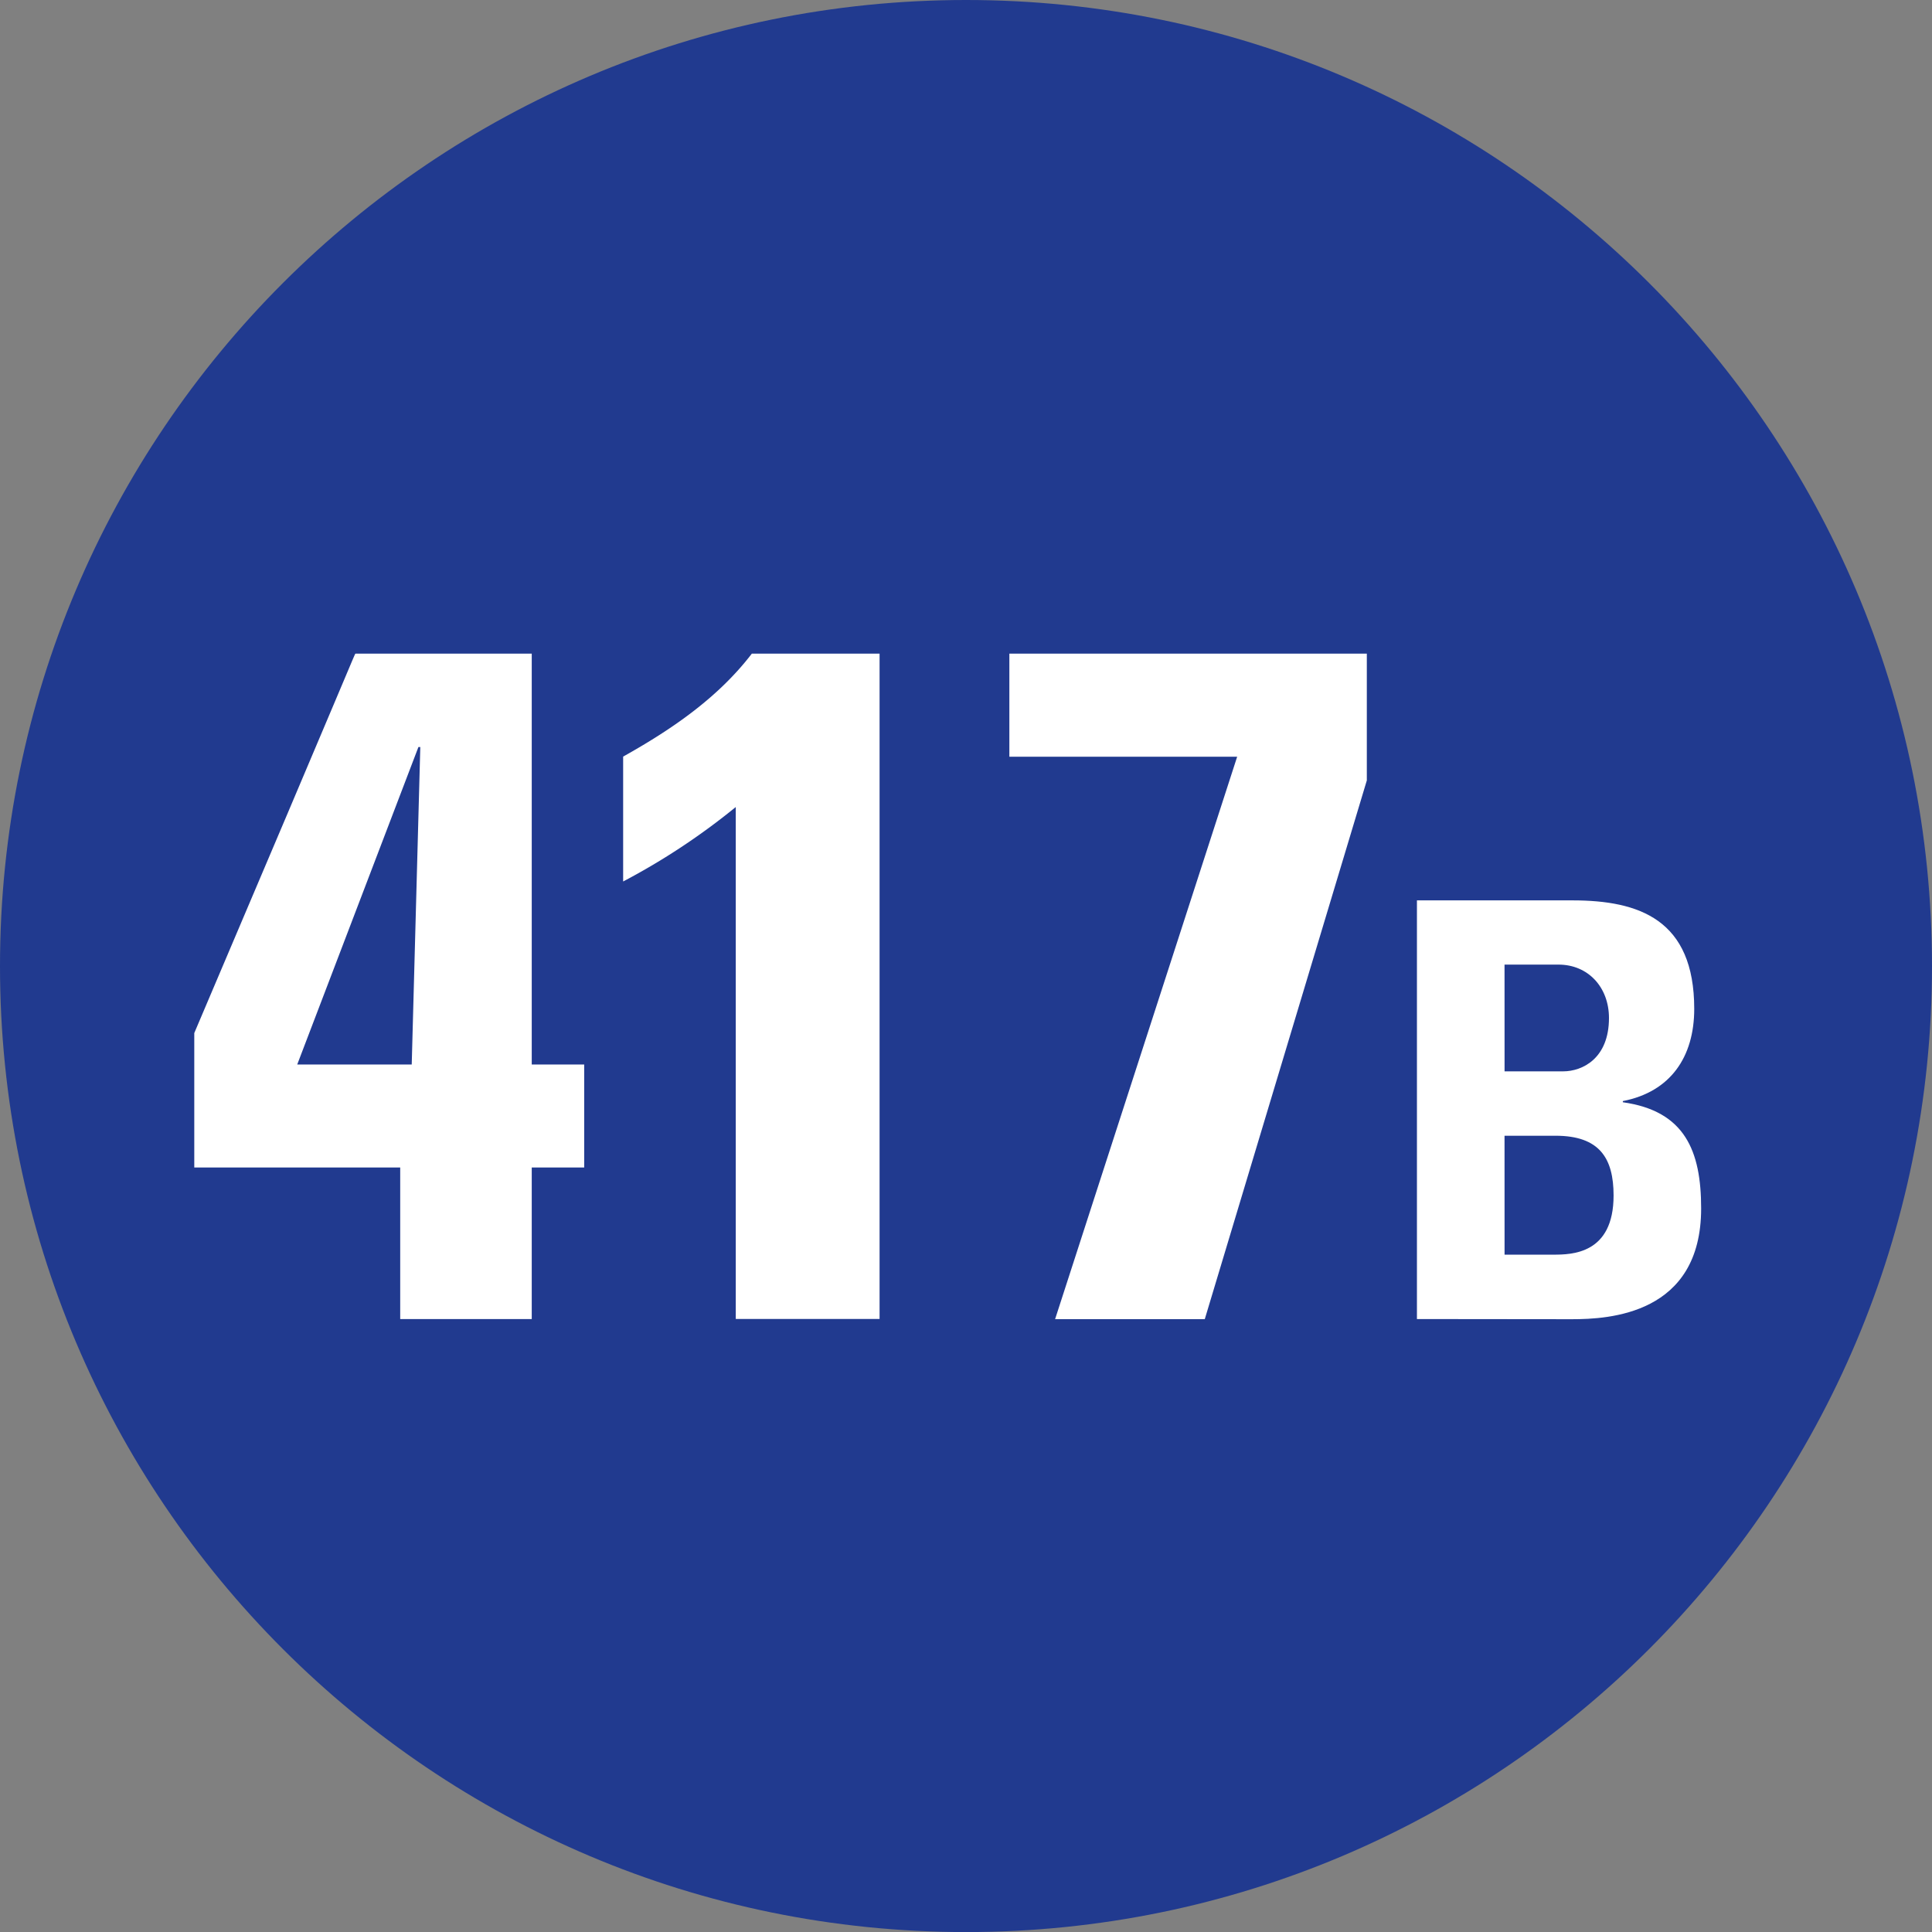 <svg id="Calque_1" data-name="Calque 1" xmlns="http://www.w3.org/2000/svg" viewBox="0 0 595.28 595.28"><rect x="0" y="0" width="595.28" height="595.28" fill="#808080" stroke="none"/><defs><style>.cls-1{fill:#213a8f;fill-rule:evenodd;}.cls-2{fill:#fff;}</style></defs><path class="cls-1" d="M595.28,424c0,164.38-133.26,297.64-297.64,297.64S0,588.36,0,424,133.26,126.34,297.64,126.34,595.28,259.6,595.28,424" transform="translate(0 -126.34)"/><path class="cls-2" d="M59.86,444.64c49.35-116,49.35-116.61,49.64-116.9h54.34V454.33H180v31.73H163.84v46.7H123.31v-46.7H59.86Zm67,9.69,2.64-97.81h-.58L91.58,454.33Z" transform="translate(0 -126.34)"/><path class="cls-2" d="M192,359.46c14.68-8.22,29.07-17.92,39.65-31.72h39.36v205H226.7V375A208.58,208.58,0,0,1,192,397.94Z" transform="translate(0 -126.34)"/><path class="cls-2" d="M421.14,366.8l-49.93,166H325.09l56.1-173.3H311V327.74H421.14Z" transform="translate(0 -126.34)"/><path class="cls-2" d="M436.58,532.76v-129h47.9c20.56,0,37.54,5.9,37.54,33.42,0,14.84-7.33,25.57-22,28.42v.36c19.13,2.68,24.13,15,24.13,32.71,0,32.71-28.42,34.14-39.86,34.14Zm27-76.32h18.05c5.9,0,14.12-3.93,14.12-16.44,0-9.48-6.43-16.45-15.55-16.45H463.57Zm0,56.48h15c5.72,0,18.59-.18,18.59-18.23,0-11.44-4.29-18.41-17.87-18.41H463.57Z" transform="translate(0 -126.34)"/></svg>